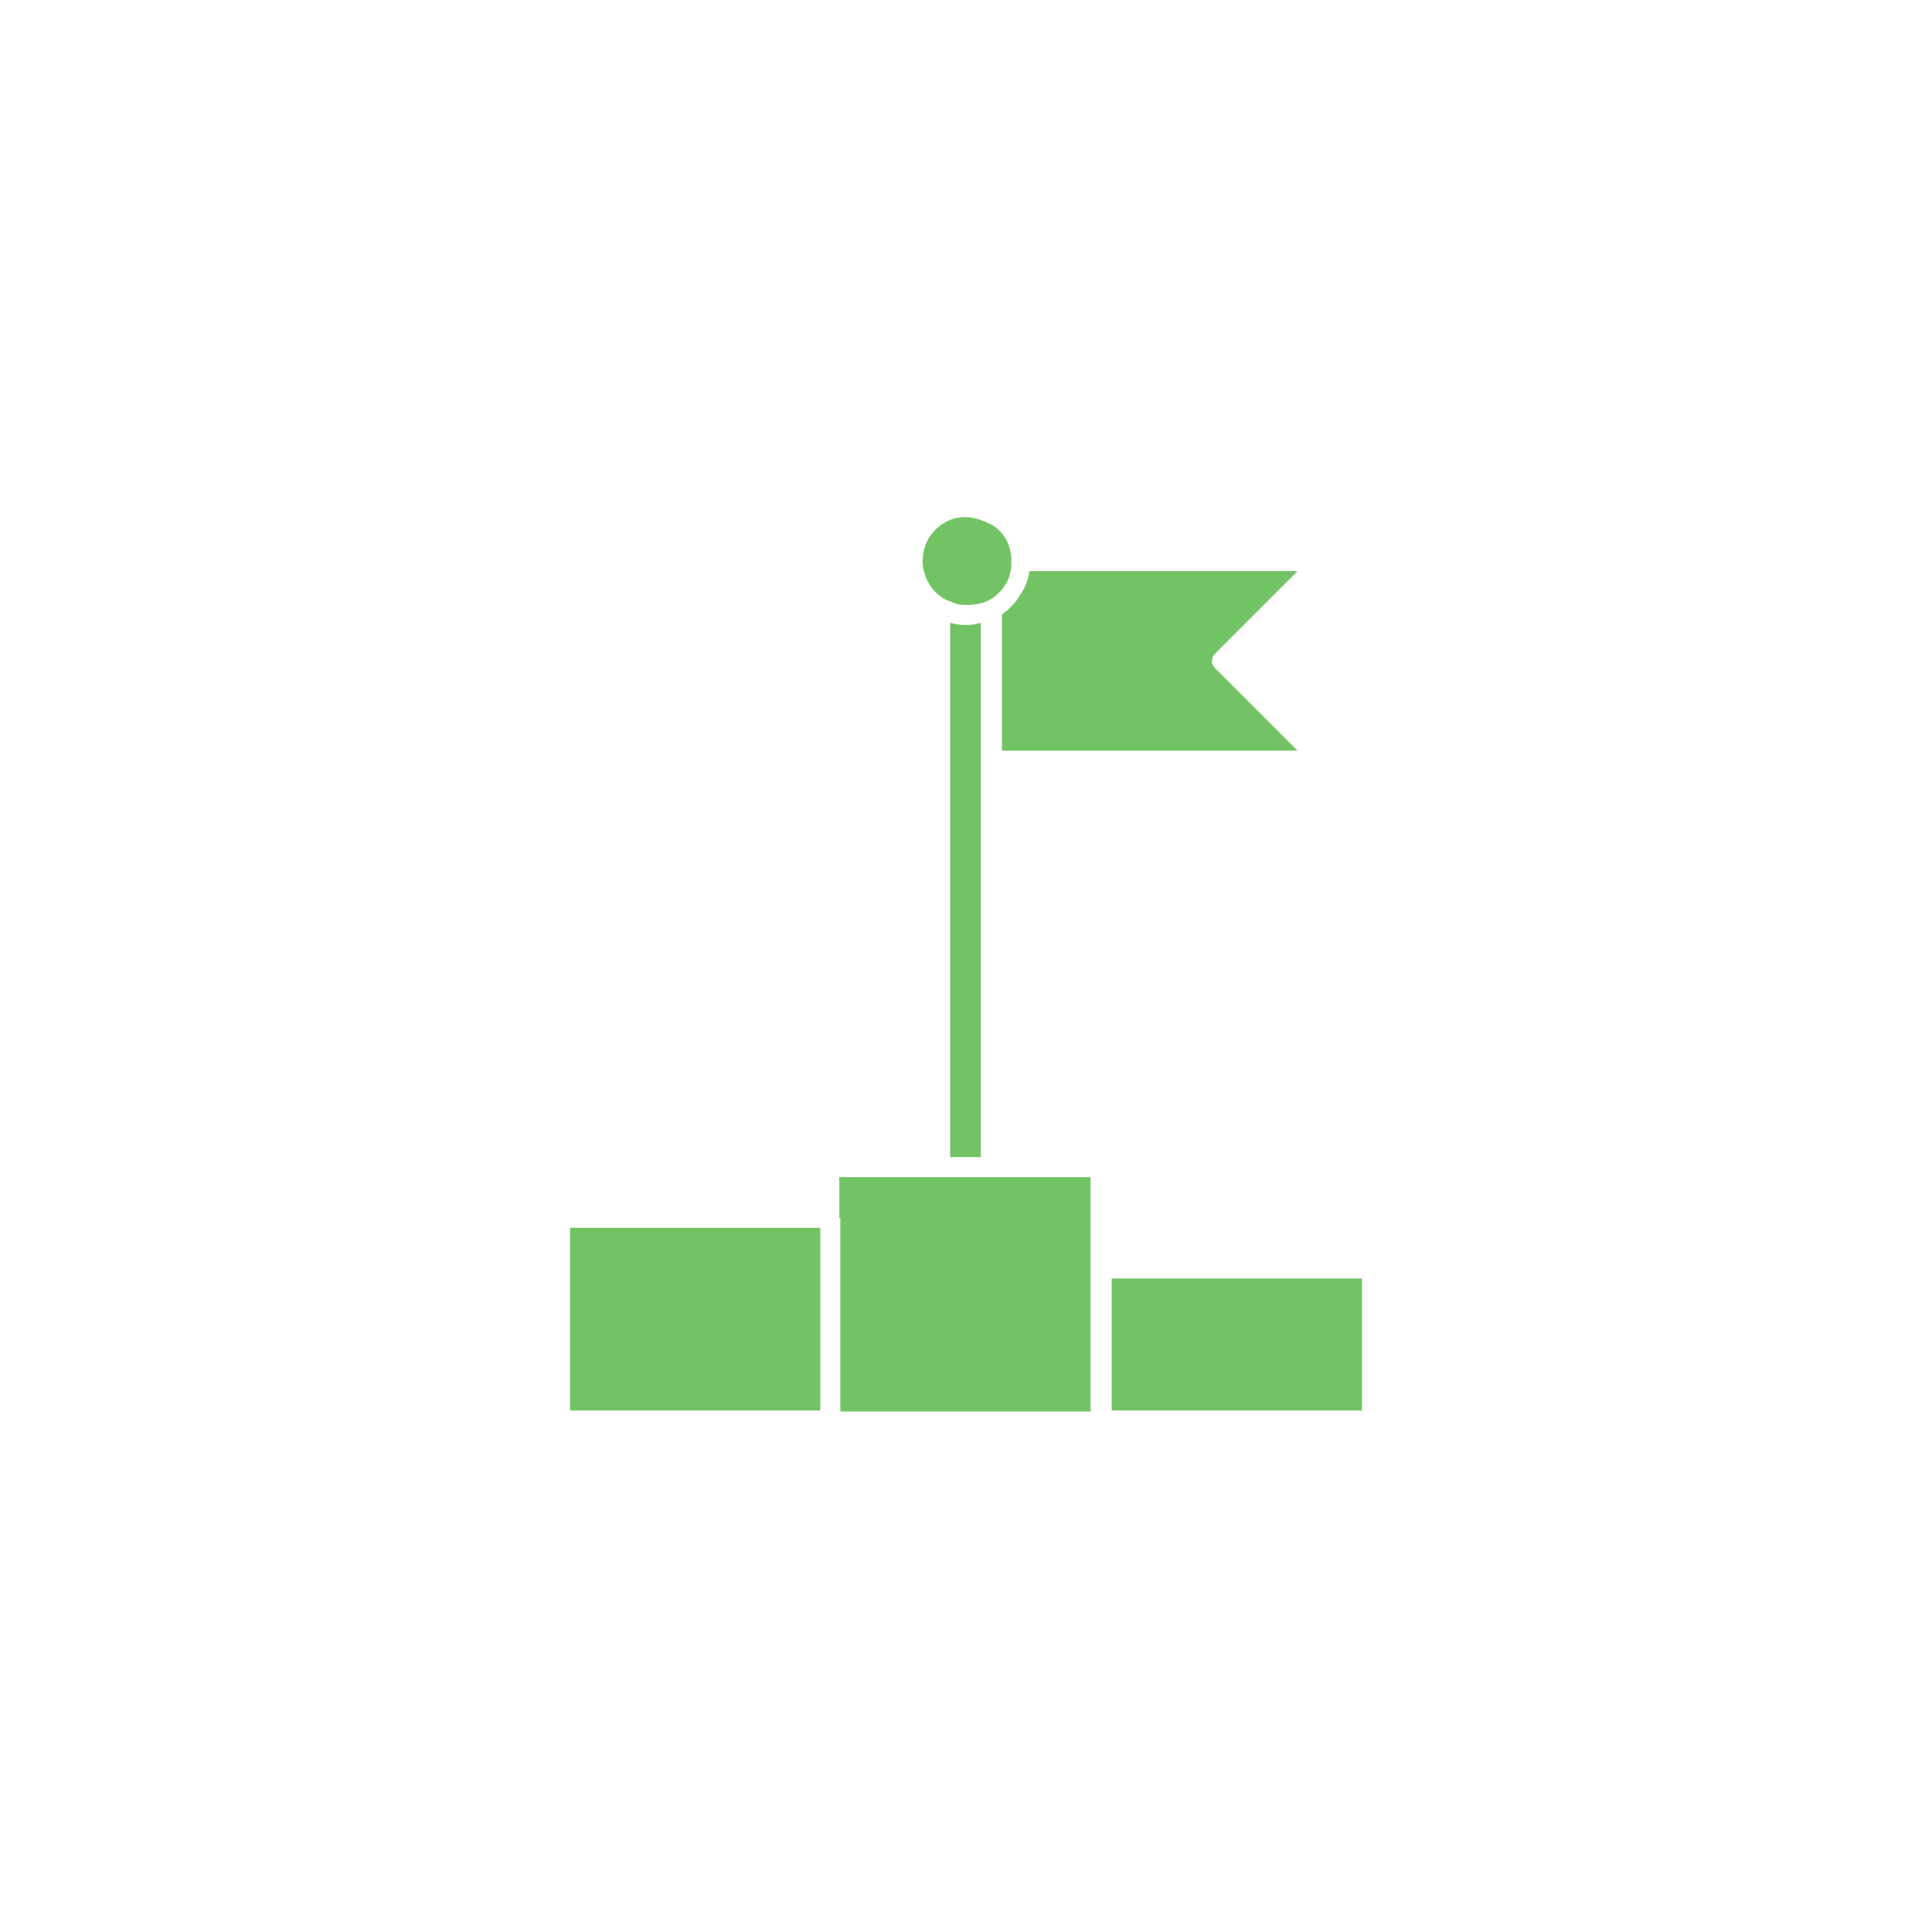 <?xml version="1.0" encoding="utf-8"?>
<!-- Generator: Adobe Illustrator 24.2.3, SVG Export Plug-In . SVG Version: 6.00 Build 0)  -->
<svg version="1.1" id="Layer_1" xmlns="http://www.w3.org/2000/svg" xmlns:xlink="http://www.w3.org/1999/xlink" x="0px" y="0px"
	 viewBox="0 0 183 183" style="enable-background:new 0 0 183 183;" xml:space="preserve">
<style type="text/css">
	.st0{fill:#72C364;}
</style>
<path class="st0" d="M91.5,59.2c-0.3,0-0.6,0-1-0.1c-0.2,0-0.3-0.1-0.5-0.1v50.6h2.9V59l-0.5,0.1C92.1,59.2,91.8,59.2,91.5,59.2
	L91.5,59.2z"/>
<path class="st0" d="M129,121.1h-23.7v12.5H129V121.1z"/>
<path class="st0" d="M94.9,71.1h28l-7.8-7.8c-0.1-0.1-0.2-0.2-0.2-0.3c-0.1-0.1-0.1-0.2-0.1-0.4c0-0.3,0.1-0.5,0.3-0.7l7.8-7.8H97.5
	c-0.1,0.8-0.4,1.6-0.9,2.3c-0.4,0.7-1,1.3-1.7,1.8V71.1z"/>
<path class="st0" d="M89.1,56.5c0.3,0.2,0.6,0.4,1,0.5l0.5,0.2c0.3,0.1,0.6,0.1,1,0.1c0.3,0,0.6,0,1-0.1c0.2,0,0.3-0.1,0.5-0.1
	c0.3-0.1,0.7-0.3,1-0.5c0.8-0.6,1.4-1.4,1.6-2.4c0.1-0.3,0.1-0.6,0.1-1c0-0.3,0-0.6-0.1-1c-0.2-1-0.8-1.9-1.6-2.4
	C93,49.2,92,48.9,91,49c-1,0.1-1.9,0.6-2.6,1.4c-0.7,0.8-1,1.7-1,2.8c0,0.8,0.3,1.7,0.8,2.4C88.4,55.9,88.7,56.2,89.1,56.5
	L89.1,56.5z"/>
<path class="st0" d="M77.7,116.3H54v17.3h23.7V116.3z"/>
<path class="st0" d="M79.6,115.4v18.3h23.7v-13.5v-8.7h-9.5h-4.8h-9.5V115.4z"/>
</svg>
